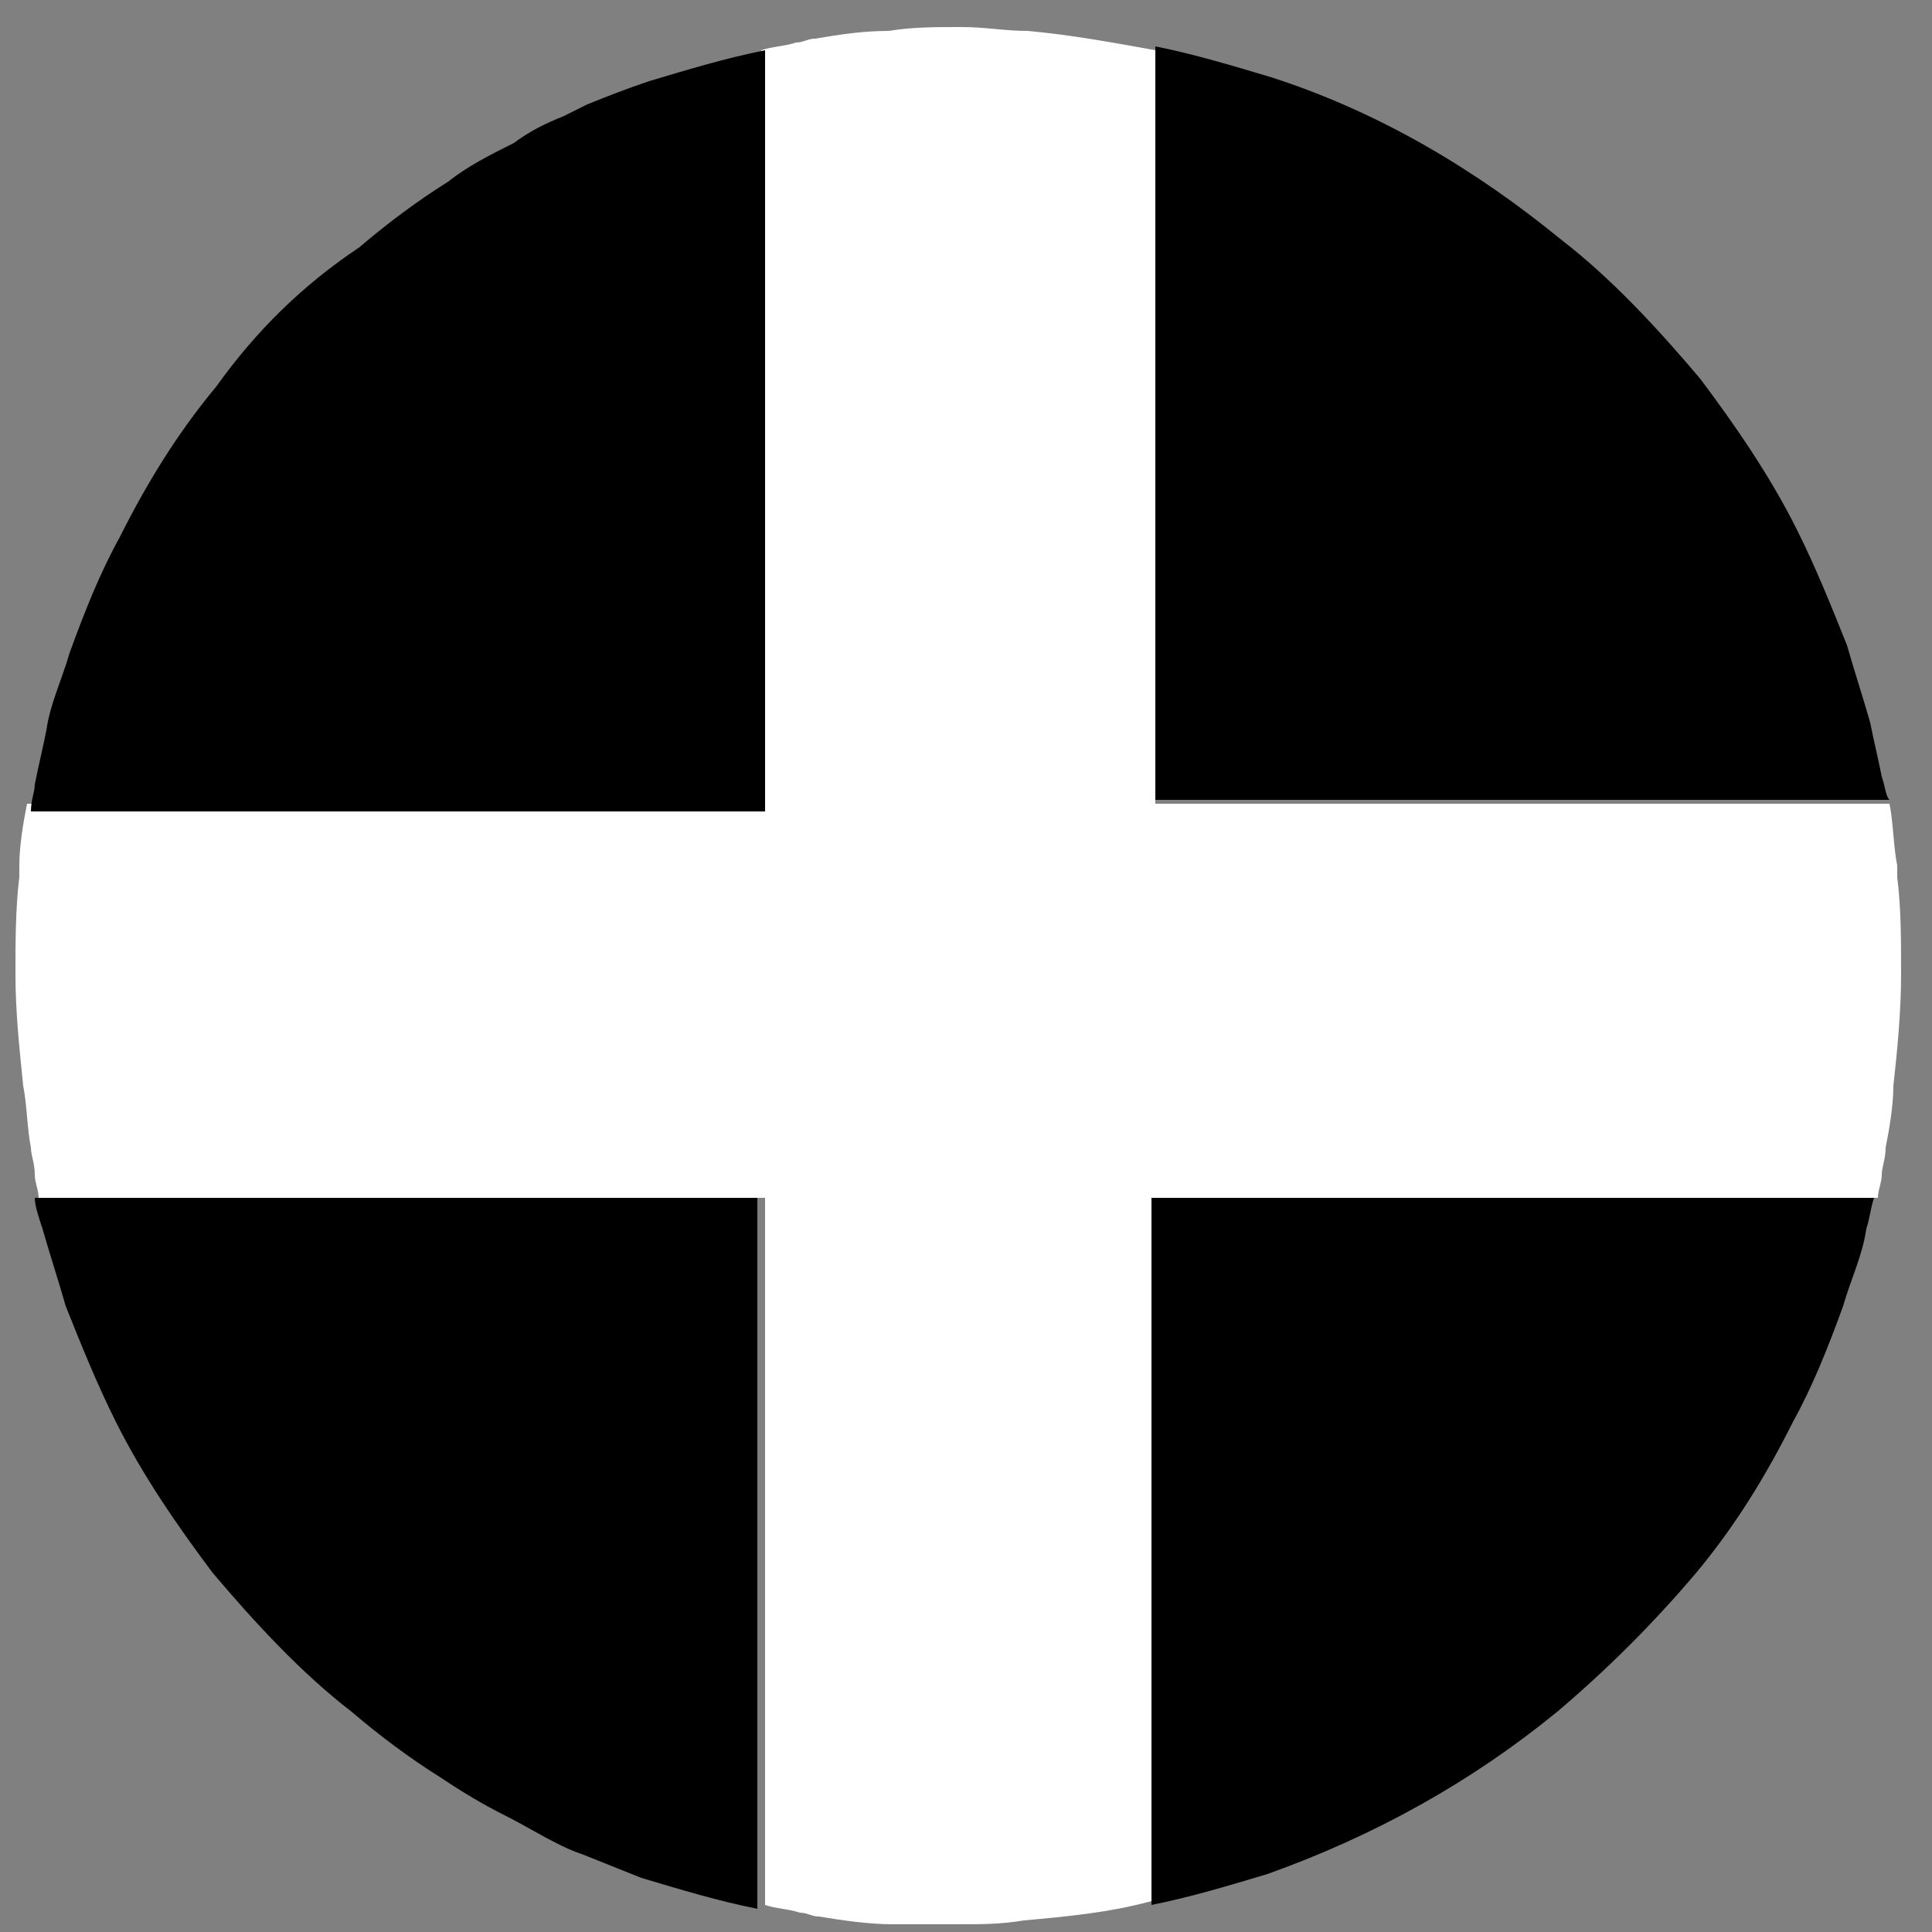 <?xml version="1.0" encoding="utf-8"?>
<!-- Generator: Adobe Illustrator 23.1.1, SVG Export Plug-In . SVG Version: 6.00 Build 0)  -->
<!DOCTYPE svg PUBLIC "-//W3C//DTD SVG 1.1//EN" "http://www.w3.org/Graphics/SVG/1.1/DTD/svg11.dtd">
<svg version="1.1" id="Layer_1" xmlns:x="http://ns.adobe.com/Extensibility/1.0/" xmlns:i="http://ns.adobe.com/AdobeIllustrator/10.0/" xmlns:graph="http://ns.adobe.com/Graphs/1.0/"
	 xmlns="http://www.w3.org/2000/svg" xmlns:xlink="http://www.w3.org/1999/xlink" x="0px" y="0px" viewBox="0 0 50 50"
	 style="enable-background:new 0 0 50 50;" xml:space="preserve">
<rect x="0" y="0" width="50" height="50" fill="#808080" stroke="none"/>
<style type="text/css">
	.st0{fill:#FFFFFF;}
</style>
<polygon points="24.7,49.8 24.7,49.8 24.7,49.8 24.8,49.8 24.8,49.8 24.7,49.8 "/>
<path class="st0" d="M24.8,49.8c0.6,0,1.1,0,1.7-0.1c1.1-0.1,2.2-0.2,3.3-0.5V31h18.8c0-0.2,0.1-0.4,0.1-0.6c0-0.2,0.1-0.4,0.1-0.7
	c0.1-0.5,0.2-1.1,0.2-1.6c0.1-0.9,0.2-1.9,0.2-2.9c0-0.9,0-1.7-0.1-2.5c0-0.1,0-0.2,0-0.3c-0.1-0.5-0.1-1.1-0.2-1.6h-19V1.3
	c-1.1-0.2-2.2-0.4-3.3-0.5c-0.6,0-1.1-0.1-1.7-0.1v0h-0.1c-0.6,0-1.2,0-1.8,0.1c-0.7,0-1.3,0.1-1.9,0.2c-0.2,0-0.3,0.1-0.5,0.1
	c-0.3,0.1-0.6,0.1-0.9,0.2v19.5h-19c-0.1,0.5-0.2,1.1-0.2,1.6c0,0.1,0,0.2,0,0.3c-0.1,0.8-0.1,1.7-0.1,2.5c0,1,0.1,1.9,0.2,2.9
	c0.1,0.5,0.1,1.1,0.2,1.6c0,0.2,0.1,0.4,0.1,0.7c0,0.2,0.1,0.4,0.1,0.6h18.8v18.3c0.3,0.1,0.6,0.1,0.9,0.2c0.2,0,0.3,0.1,0.5,0.1
	c0.6,0.1,1.3,0.2,1.9,0.2C23.6,49.8,24.1,49.8,24.8,49.8C24.7,49.8,24.7,49.8,24.8,49.8L24.8,49.8L24.8,49.8L24.8,49.8z"/>
<g>
	<path d="M1.1,31.8c0.2,0.7,0.4,1.3,0.6,2c0.4,1,0.8,2,1.3,3c0.7,1.4,1.6,2.7,2.5,3.9c1.1,1.3,2.3,2.6,3.6,3.6
		c0.7,0.6,1.5,1.2,2.3,1.7c0.6,0.4,1.1,0.7,1.7,1c0.4,0.2,0.9,0.5,1.3,0.7c0.2,0.1,0.4,0.2,0.7,0.3c0.5,0.2,1,0.4,1.5,0.6
		c1,0.3,2,0.6,3,0.8V31H0.9C0.9,31.2,1,31.5,1.1,31.8z"/>
	<path d="M29.8,49.3c1-0.2,2-0.5,3-0.8c2.8-1,5.3-2.4,7.5-4.2c1.3-1.1,2.5-2.3,3.6-3.6c1-1.2,1.8-2.5,2.5-3.9c0.5-0.9,0.9-1.9,1.3-3
		c0.2-0.7,0.5-1.3,0.6-2c0.1-0.3,0.1-0.5,0.2-0.8H29.8V49.3z"/>
	<path d="M48.7,20.1c-0.1-0.5-0.2-0.9-0.3-1.4c-0.2-0.7-0.4-1.3-0.6-2c-0.4-1-0.8-2-1.3-3c-0.7-1.4-1.6-2.7-2.5-3.9
		c-1.1-1.3-2.3-2.6-3.6-3.6c-2.2-1.8-4.7-3.3-7.5-4.2c-1-0.3-2-0.6-3-0.8v19.5h19C48.8,20.6,48.8,20.4,48.7,20.1z"/>
	<path d="M15.2,2.7C15,2.8,14.8,2.9,14.6,3c-0.5,0.2-0.9,0.4-1.3,0.7c-0.6,0.3-1.2,0.6-1.7,1c-0.8,0.5-1.6,1.1-2.3,1.7
		C7.8,7.4,6.6,8.6,5.6,10c-1,1.2-1.8,2.5-2.5,3.9c-0.5,0.9-0.9,1.9-1.3,3c-0.2,0.7-0.5,1.3-0.6,2c-0.1,0.5-0.2,0.9-0.3,1.4
		c0,0.2-0.1,0.4-0.1,0.7h19V1.3c-1,0.2-2,0.5-3,0.8C16.2,2.3,15.7,2.5,15.2,2.7z"/>
</g>
</svg>
